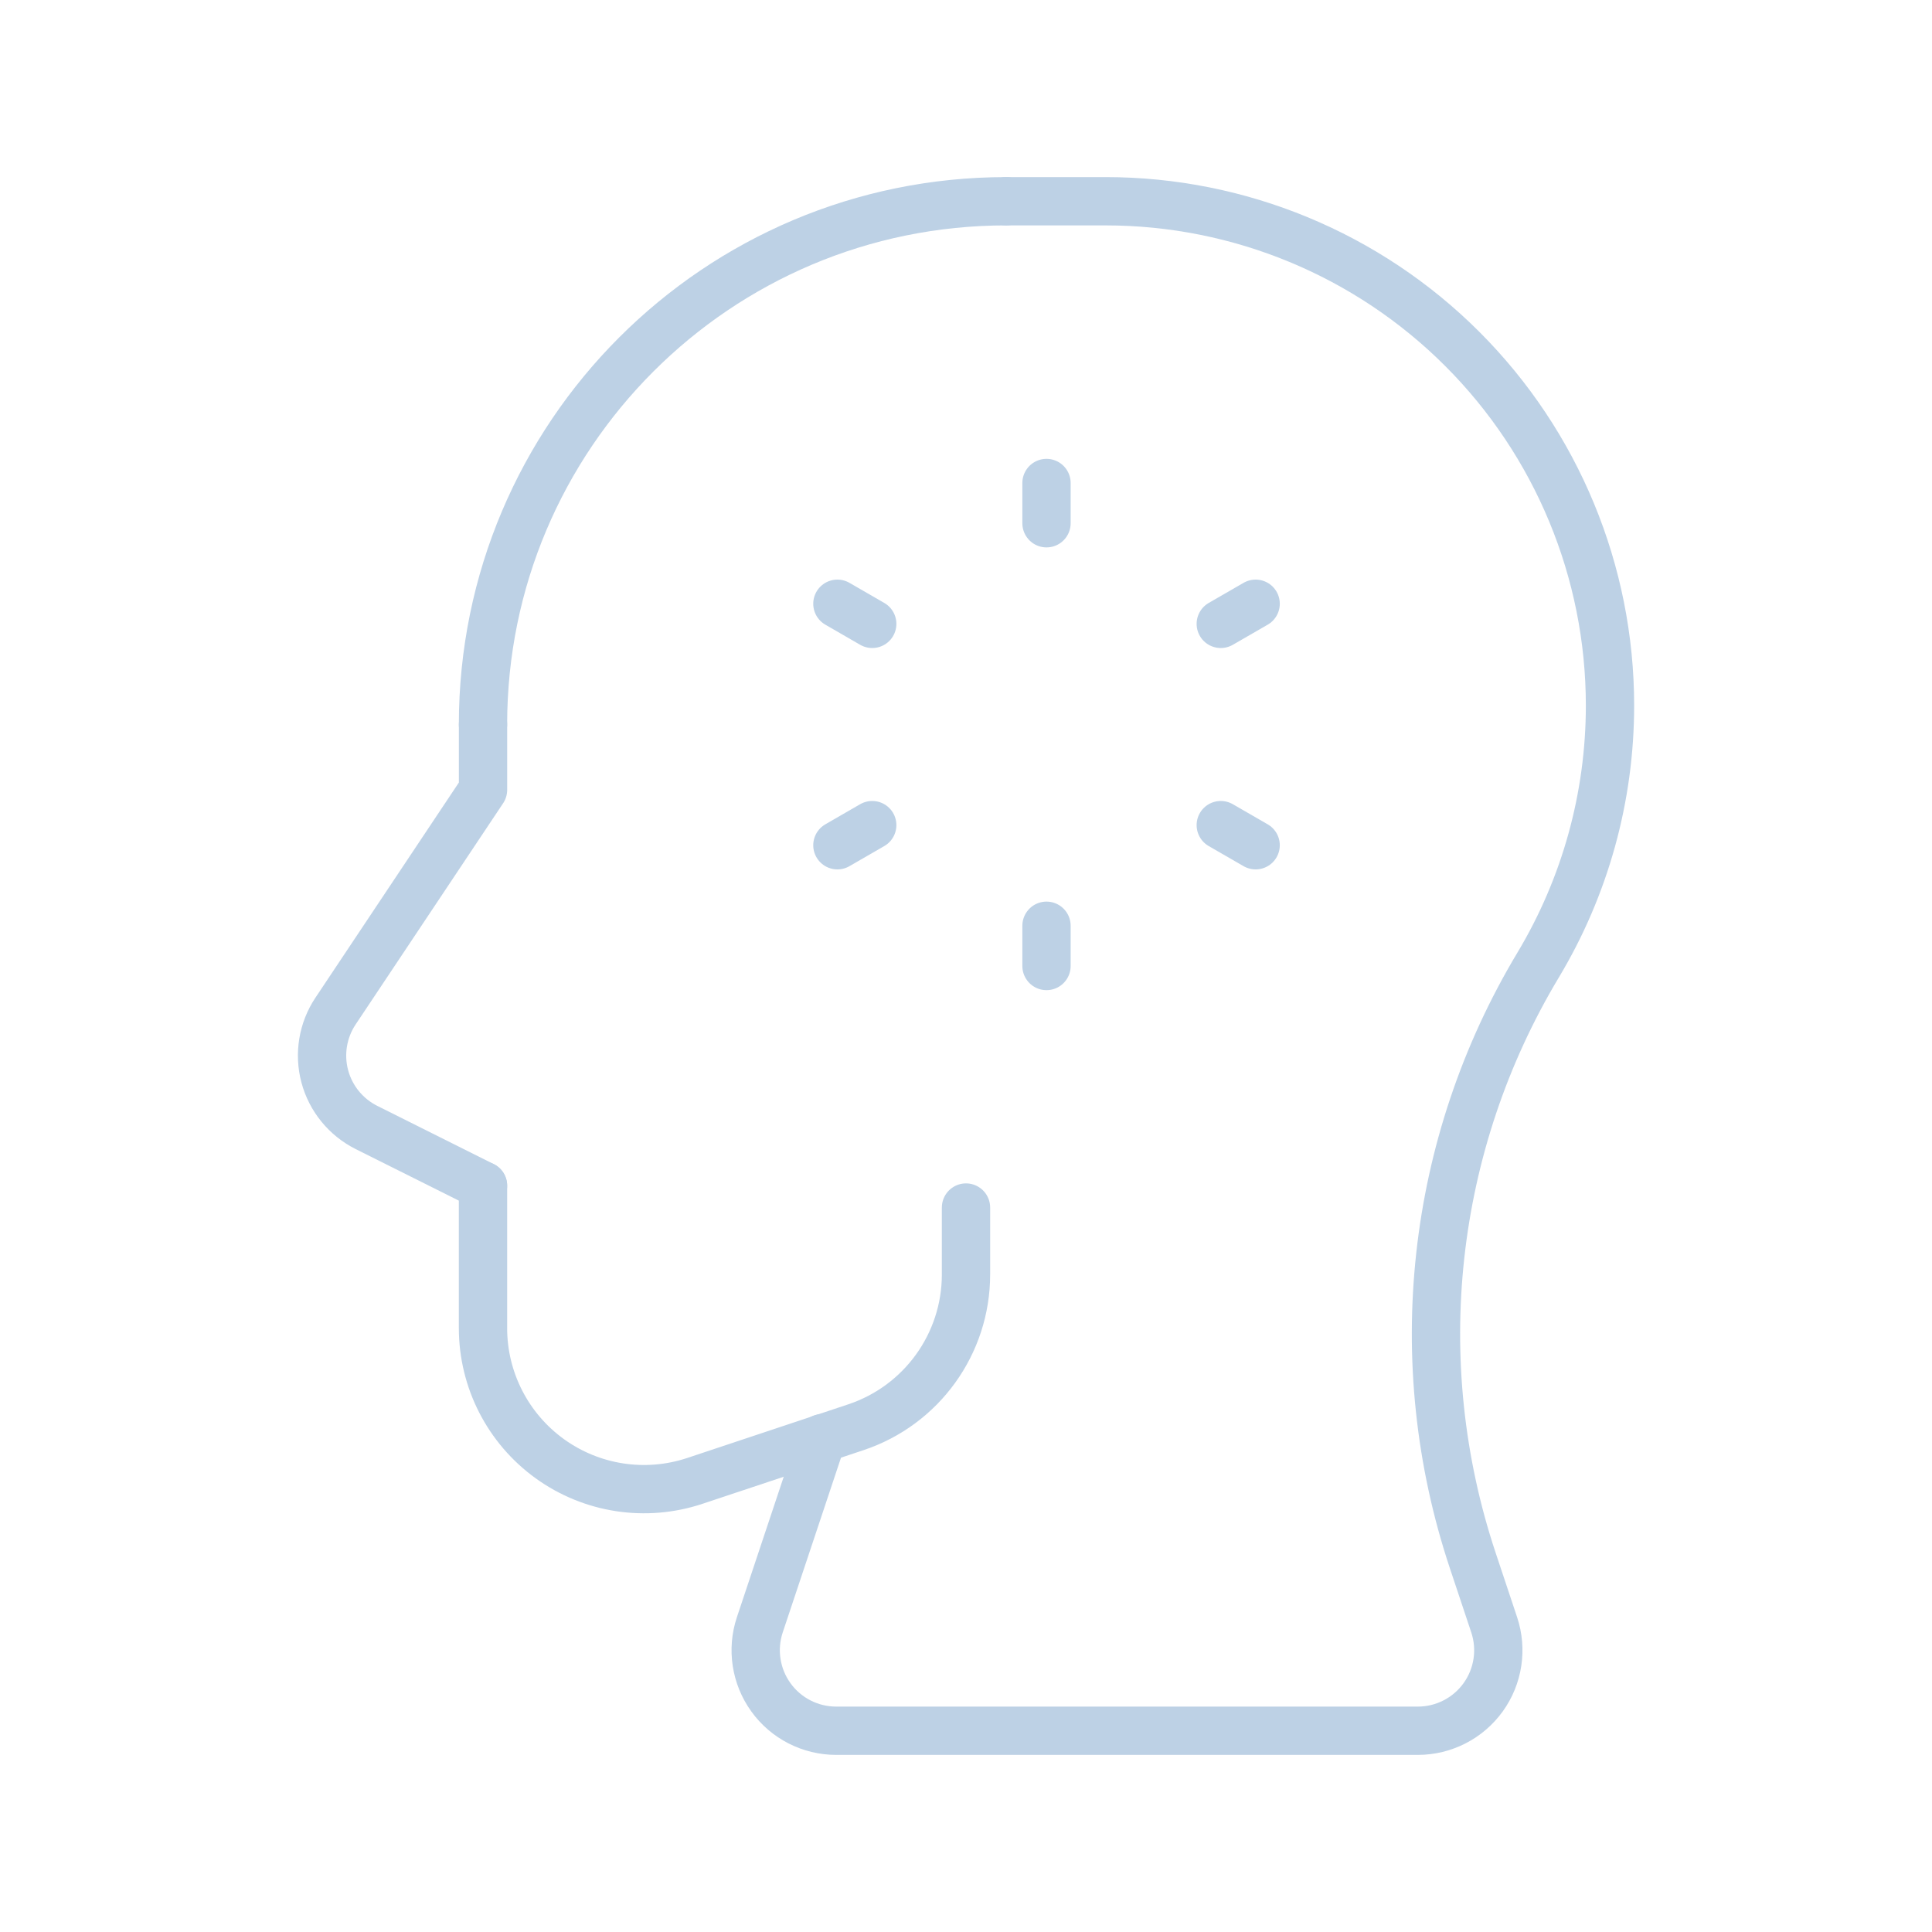 <svg width="60" height="60" viewBox="0 0 60 60" fill="none" xmlns="http://www.w3.org/2000/svg">
<path d="M32.5 15L32.5 16.25" stroke="#BDD1E5" stroke-width="1.5" stroke-linecap="round" stroke-linejoin="round"/>
<path d="M32.5 28.75L32.5 30" stroke="#BDD1E5" stroke-width="1.5" stroke-linecap="round" stroke-linejoin="round"/>
<path d="M38.995 18.75L37.912 19.375" stroke="#BDD1E5" stroke-width="1.5" stroke-linecap="round" stroke-linejoin="round"/>
<path d="M27.088 25.625L26.006 26.25" stroke="#BDD1E5" stroke-width="1.5" stroke-linecap="round" stroke-linejoin="round"/>
<path d="M26.006 18.75L27.088 19.375" stroke="#BDD1E5" stroke-width="1.5" stroke-linecap="round" stroke-linejoin="round"/>
<path d="M37.912 25.625L38.995 26.25" stroke="#BDD1E5" stroke-width="1.5" stroke-linecap="round" stroke-linejoin="round"/>
<path d="M15 22.5C15 13.525 22.275 6.25 31.25 6.25" stroke="#BDD1E5" stroke-width="1.5" stroke-linecap="round" stroke-linejoin="round"/>
<path d="M30 37.501V39.58C30 41.732 28.623 43.643 26.581 44.324L21.581 45.99C20.056 46.498 18.38 46.243 17.076 45.303C15.773 44.363 15 42.854 15 41.247V36.824" stroke="#BDD1E5" stroke-width="1.5" stroke-linecap="round" stroke-linejoin="round"/>
<path d="M25.529 44.665L23.597 50.459C23.343 51.222 23.471 52.06 23.941 52.712C24.41 53.364 25.165 53.75 25.969 53.75H44.032C44.835 53.75 45.59 53.364 46.06 52.712C46.53 52.06 46.657 51.222 46.403 50.459L45.738 48.464C43.683 42.298 44.425 35.543 47.768 29.97V29.97C49.229 27.536 50 24.75 50 21.912V21.912C50 17.758 48.35 13.774 45.413 10.837C42.476 7.9 38.492 6.25 34.338 6.25H31.25" stroke="#BDD1E5" stroke-width="1.5" stroke-linecap="round" stroke-linejoin="round"/>
<path d="M15.001 36.824L11.386 35.017C10.745 34.698 10.271 34.118 10.086 33.426C9.902 32.734 10.023 31.996 10.42 31.4L15.001 24.529V22.5" stroke="#BDD1E5" stroke-width="1.5" stroke-linecap="round" stroke-linejoin="round"/>
</svg>
